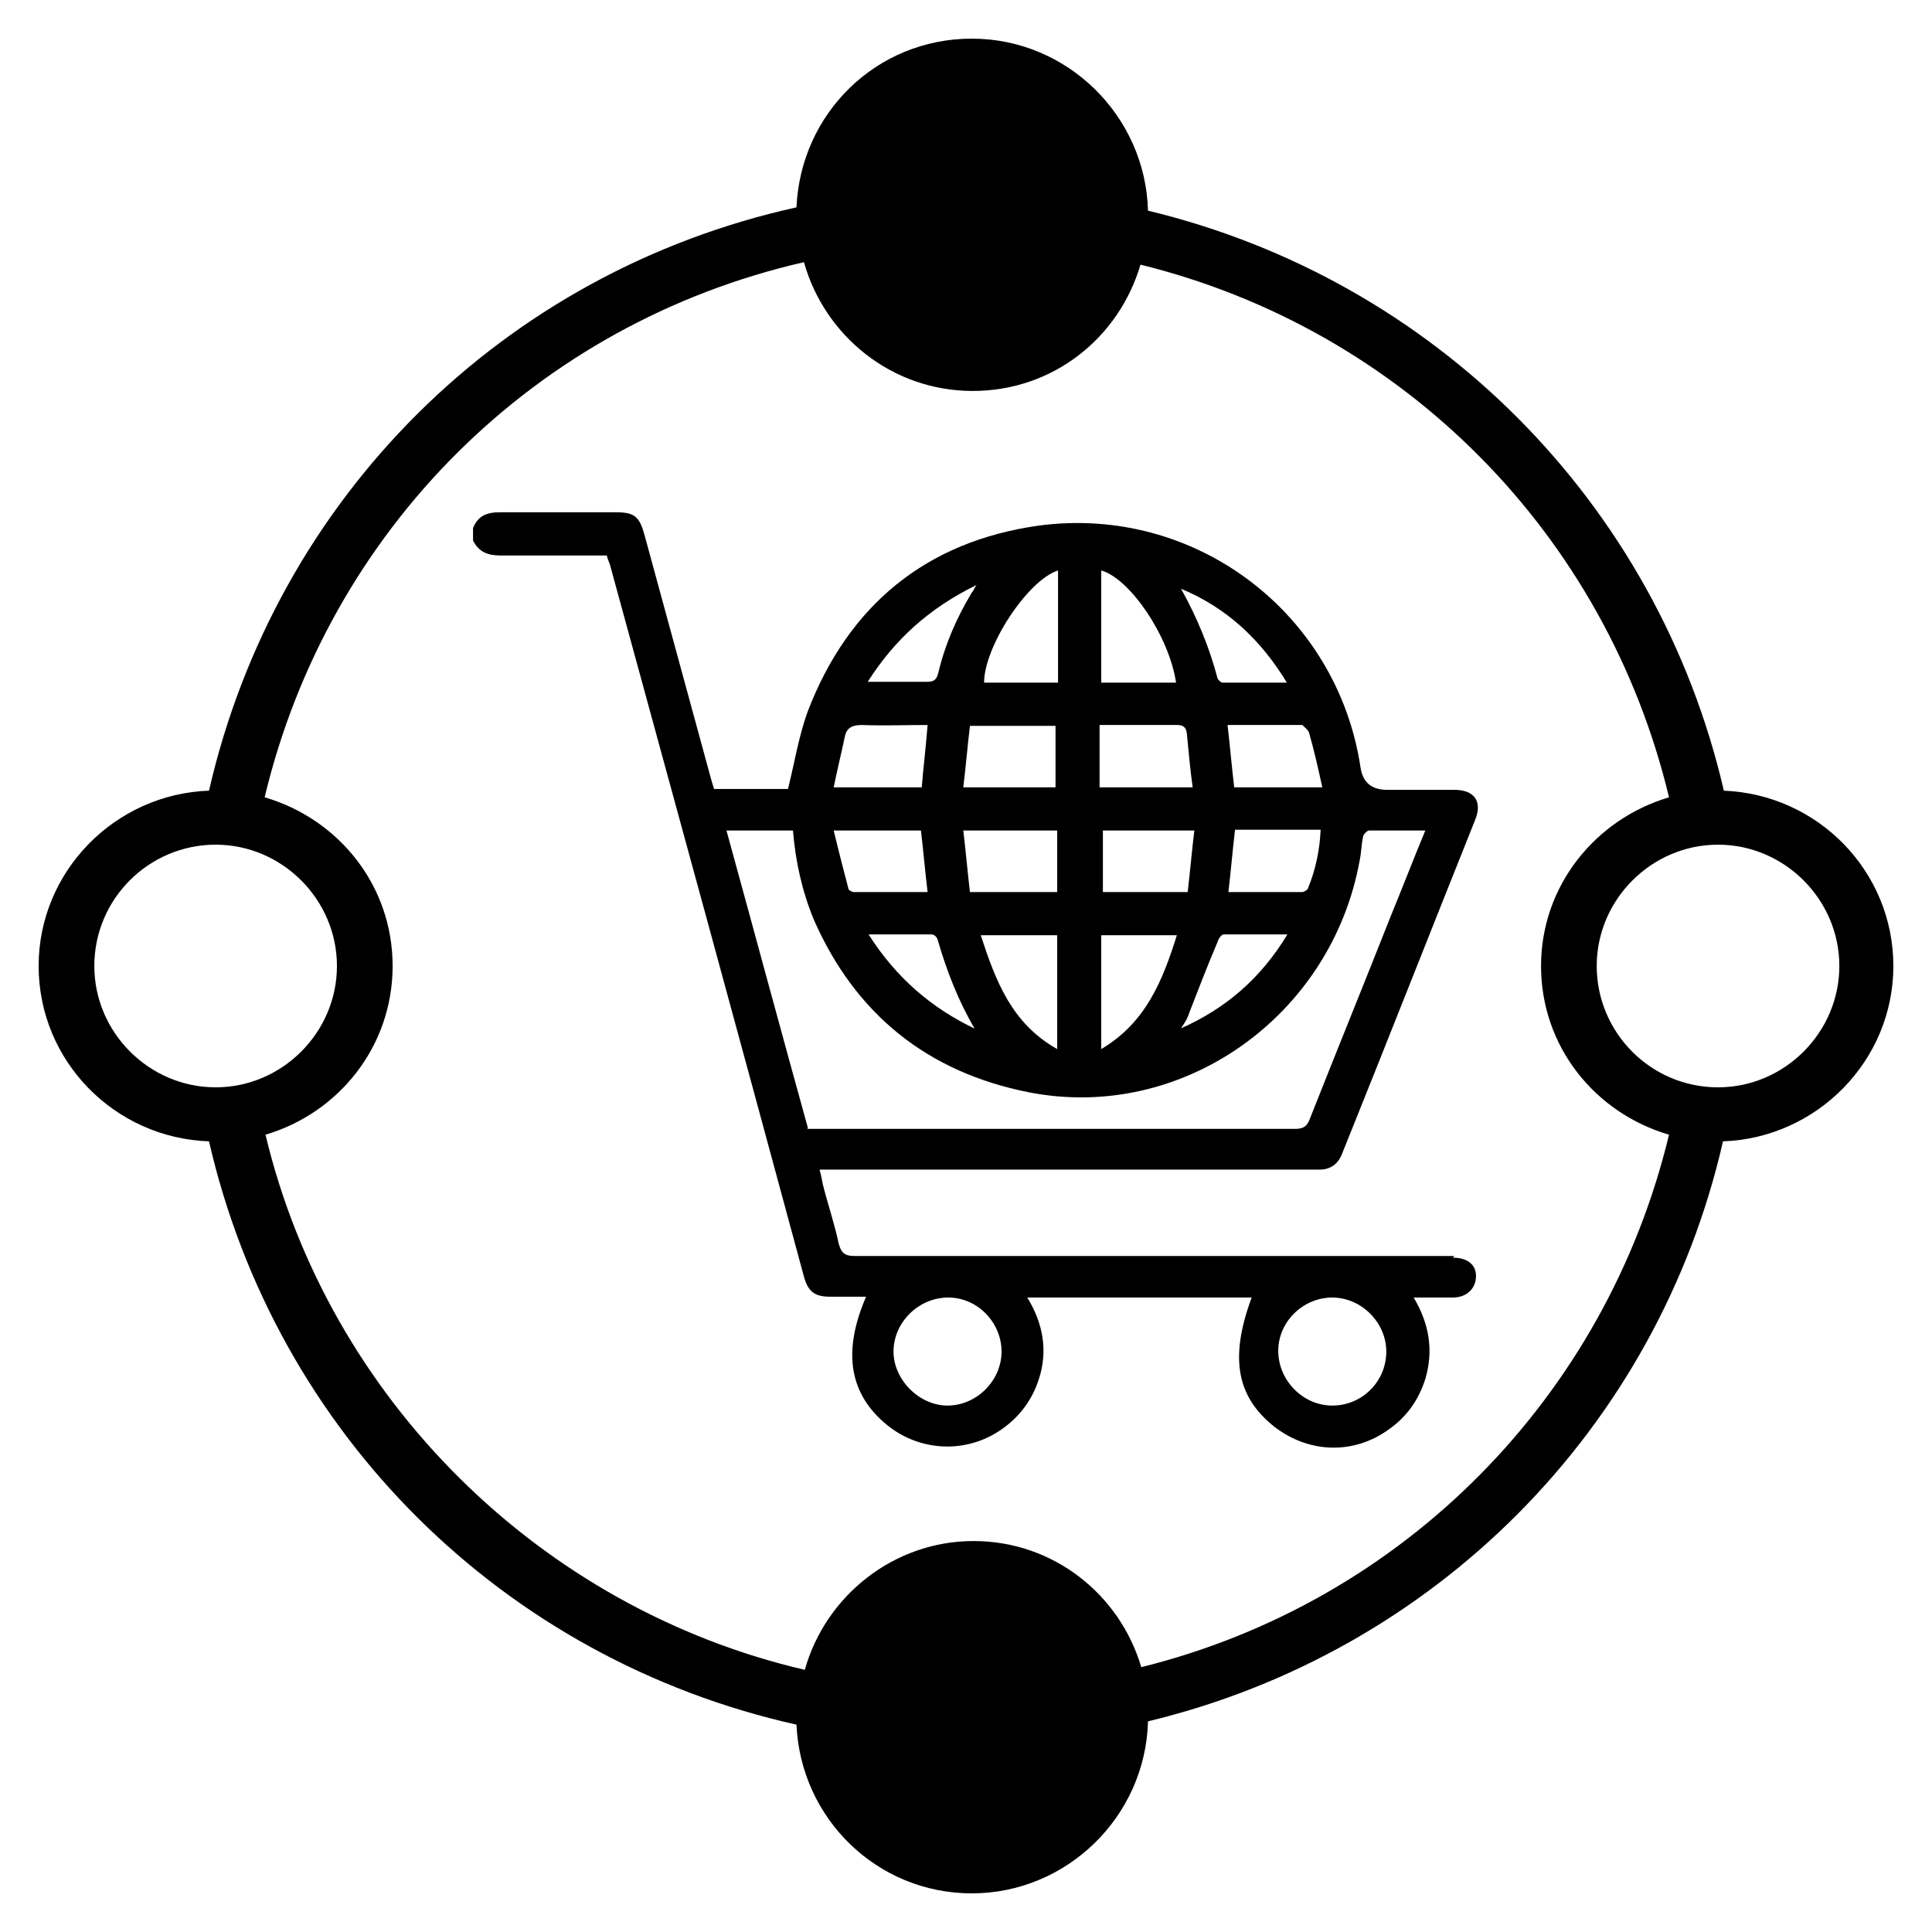 <svg width="50" height="50" viewBox="0 0 50 50" fill="none" xmlns="http://www.w3.org/2000/svg">
<path d="M44.613 20.462C42.892 13.021 37.129 7.237 29.71 5.452C29.645 3 27.624 1 25.151 1C22.677 1 20.72 2.935 20.613 5.366C13.021 7.043 7.151 12.871 5.409 20.462C2.978 20.548 1 22.548 1 25C1 27.452 2.957 29.452 5.409 29.538C7.151 37.108 13.021 42.935 20.613 44.634C20.72 47.065 22.699 49 25.151 49C27.602 49 29.645 47.022 29.71 44.548C37.129 42.763 42.892 36.978 44.591 29.538C47.022 29.452 49 27.452 49 25C49 22.548 47.043 20.548 44.591 20.462H44.613ZM2.441 25C2.441 23.258 3.86 21.86 5.581 21.86C7.301 21.86 8.72 23.28 8.72 25C8.72 26.72 7.301 28.14 5.581 28.14C3.86 28.14 2.441 26.72 2.441 25ZM29.538 43.151C28.979 41.258 27.258 39.882 25.194 39.882C23.129 39.882 21.366 41.301 20.828 43.215C13.989 41.624 8.505 36.204 6.871 29.366C8.763 28.806 10.161 27.086 10.161 25C10.161 22.914 8.763 21.194 6.849 20.634C8.505 13.71 13.86 8.376 20.806 6.785C21.344 8.699 23.086 10.118 25.172 10.118C27.258 10.118 28.957 8.742 29.516 6.849C36.312 8.527 41.559 13.817 43.194 20.634C41.301 21.194 39.882 22.914 39.882 25C39.882 27.086 41.28 28.806 43.194 29.366C41.559 36.161 36.312 41.473 29.516 43.151H29.538ZM44.462 28.14C42.72 28.14 41.323 26.72 41.323 25C41.323 23.28 42.742 21.86 44.462 21.86C46.183 21.86 47.602 23.28 47.602 25C47.602 26.72 46.183 28.14 44.462 28.14Z" fill="black"/>
<path d="M37.64 32.505C37.081 32.505 36.522 32.505 35.941 32.505C31.339 32.505 26.715 32.505 22.113 32.505C21.855 32.505 21.769 32.419 21.705 32.182C21.597 31.666 21.425 31.172 21.296 30.656C21.274 30.548 21.253 30.419 21.21 30.269H32.715C33.188 30.269 33.683 30.269 34.156 30.269C34.414 30.269 34.608 30.14 34.715 29.903C35.877 27.021 37.016 24.118 38.178 21.215C38.371 20.742 38.156 20.441 37.64 20.441C37.059 20.441 36.479 20.441 35.898 20.441C35.497 20.441 35.267 20.247 35.21 19.86C34.608 15.86 30.93 13.064 26.887 13.602C23.963 14.011 21.963 15.666 20.909 18.398C20.672 19.043 20.565 19.731 20.393 20.419H18.479C18.479 20.419 18.436 20.269 18.414 20.204C17.834 18.075 17.253 15.946 16.672 13.817C16.543 13.365 16.414 13.258 15.941 13.258C14.93 13.258 13.941 13.258 12.93 13.258C12.608 13.258 12.371 13.344 12.242 13.666V13.989C12.393 14.29 12.629 14.376 12.952 14.376C13.855 14.376 14.78 14.376 15.705 14.376C15.726 14.484 15.769 14.548 15.791 14.634C17.468 20.763 19.145 26.892 20.801 33.021C20.909 33.43 21.081 33.559 21.489 33.559C21.791 33.559 22.092 33.559 22.414 33.559C21.791 35 21.984 36.096 22.973 36.892C23.834 37.58 25.038 37.623 25.941 36.978C26.393 36.656 26.715 36.226 26.887 35.688C27.124 34.957 26.995 34.247 26.586 33.58H32.393C31.812 35.15 32.006 36.161 32.995 36.935C33.898 37.623 35.059 37.645 35.963 36.978C36.414 36.656 36.715 36.226 36.887 35.688C37.102 34.957 36.995 34.269 36.586 33.58C36.952 33.58 37.274 33.58 37.597 33.58C37.963 33.58 38.199 33.344 38.199 33.021C38.199 32.72 37.963 32.548 37.597 32.548L37.64 32.505ZM33.726 18.785C33.726 18.785 33.855 18.892 33.877 18.957C34.006 19.408 34.113 19.881 34.221 20.376H31.941C31.877 19.838 31.834 19.322 31.769 18.763C32.414 18.763 33.059 18.763 33.705 18.763L33.726 18.785ZM28.543 23.086V21.494H30.909C30.844 22.032 30.801 22.548 30.737 23.086H28.543ZM30.457 24.204C30.092 25.365 29.662 26.462 28.5 27.15V24.204H30.457ZM30.78 26.204C31.016 25.602 31.253 24.978 31.511 24.376C31.532 24.29 31.619 24.183 31.662 24.183C32.199 24.183 32.737 24.183 33.318 24.183C32.629 25.322 31.726 26.096 30.565 26.613C30.651 26.484 30.737 26.355 30.78 26.204ZM31.791 23.086C31.855 22.548 31.898 22.011 31.963 21.473H34.178C34.156 21.989 34.049 22.505 33.855 22.978C33.855 23.021 33.748 23.086 33.705 23.086C33.081 23.086 32.436 23.086 31.812 23.086H31.791ZM33.318 17.666C32.737 17.666 32.178 17.666 31.64 17.666C31.597 17.666 31.532 17.602 31.511 17.559C31.296 16.742 30.973 15.967 30.565 15.236C31.748 15.731 32.629 16.548 33.318 17.688V17.666ZM28.5 14.763C29.253 14.978 30.264 16.484 30.436 17.666H28.5V14.763ZM28.457 18.763H29.016C29.489 18.763 29.984 18.763 30.457 18.763C30.608 18.763 30.694 18.806 30.715 18.978C30.758 19.43 30.801 19.903 30.866 20.376H28.457V18.763ZM27.382 14.763V17.666H25.468C25.468 16.742 26.586 15.021 27.382 14.763ZM25.102 23.086C25.038 22.548 24.995 22.032 24.93 21.494H27.36V23.086H25.081H25.102ZM25.253 26.634C24.113 26.096 23.188 25.301 22.479 24.183C23.081 24.183 23.597 24.183 24.113 24.183C24.178 24.183 24.242 24.247 24.264 24.312C24.5 25.129 24.801 25.903 25.231 26.634H25.253ZM24.93 20.376C24.995 19.838 25.038 19.322 25.102 18.785H27.317V20.376H24.93ZM27.36 24.204V27.15C26.178 26.484 25.769 25.387 25.382 24.204H27.36ZM25.274 15.129C25.21 15.236 25.188 15.301 25.145 15.344C24.758 15.989 24.457 16.677 24.285 17.408C24.242 17.58 24.178 17.645 24.006 17.645C23.511 17.645 23.016 17.645 22.457 17.645C23.167 16.527 24.07 15.731 25.253 15.15L25.274 15.129ZM21.855 19.107C21.898 18.849 22.027 18.763 22.307 18.763C22.866 18.785 23.425 18.763 24.006 18.763C23.963 19.322 23.898 19.838 23.855 20.376H21.576C21.662 19.946 21.769 19.516 21.855 19.107ZM23.834 21.494C23.898 22.032 23.941 22.548 24.006 23.086C23.36 23.086 22.737 23.086 22.092 23.086C22.049 23.086 21.984 23.043 21.963 23.021C21.834 22.527 21.705 22.032 21.576 21.494H23.834ZM20.909 29.193C20.199 26.634 19.511 24.075 18.801 21.494H20.522C20.586 22.29 20.758 23.064 21.059 23.795C22.135 26.247 24.006 27.752 26.629 28.269C30.586 29.043 34.457 26.312 35.188 22.269C35.231 22.075 35.231 21.86 35.274 21.666C35.274 21.602 35.382 21.494 35.425 21.494C35.898 21.494 36.371 21.494 36.887 21.494C36.565 22.269 36.285 23 35.984 23.731C35.296 25.473 34.586 27.215 33.898 28.957C33.834 29.129 33.748 29.215 33.532 29.215C29.404 29.215 25.274 29.215 21.145 29.215H20.887L20.909 29.193ZM24.522 36.376C23.791 36.376 23.124 35.709 23.124 34.978C23.124 34.226 23.769 33.58 24.543 33.58C25.296 33.58 25.92 34.226 25.92 34.978C25.92 35.731 25.274 36.376 24.522 36.376ZM34.479 36.376C33.726 36.376 33.081 35.731 33.081 34.957C33.081 34.204 33.726 33.58 34.479 33.58C35.231 33.58 35.877 34.226 35.877 34.978C35.877 35.752 35.253 36.376 34.479 36.376Z" fill="black"/>
</svg>
